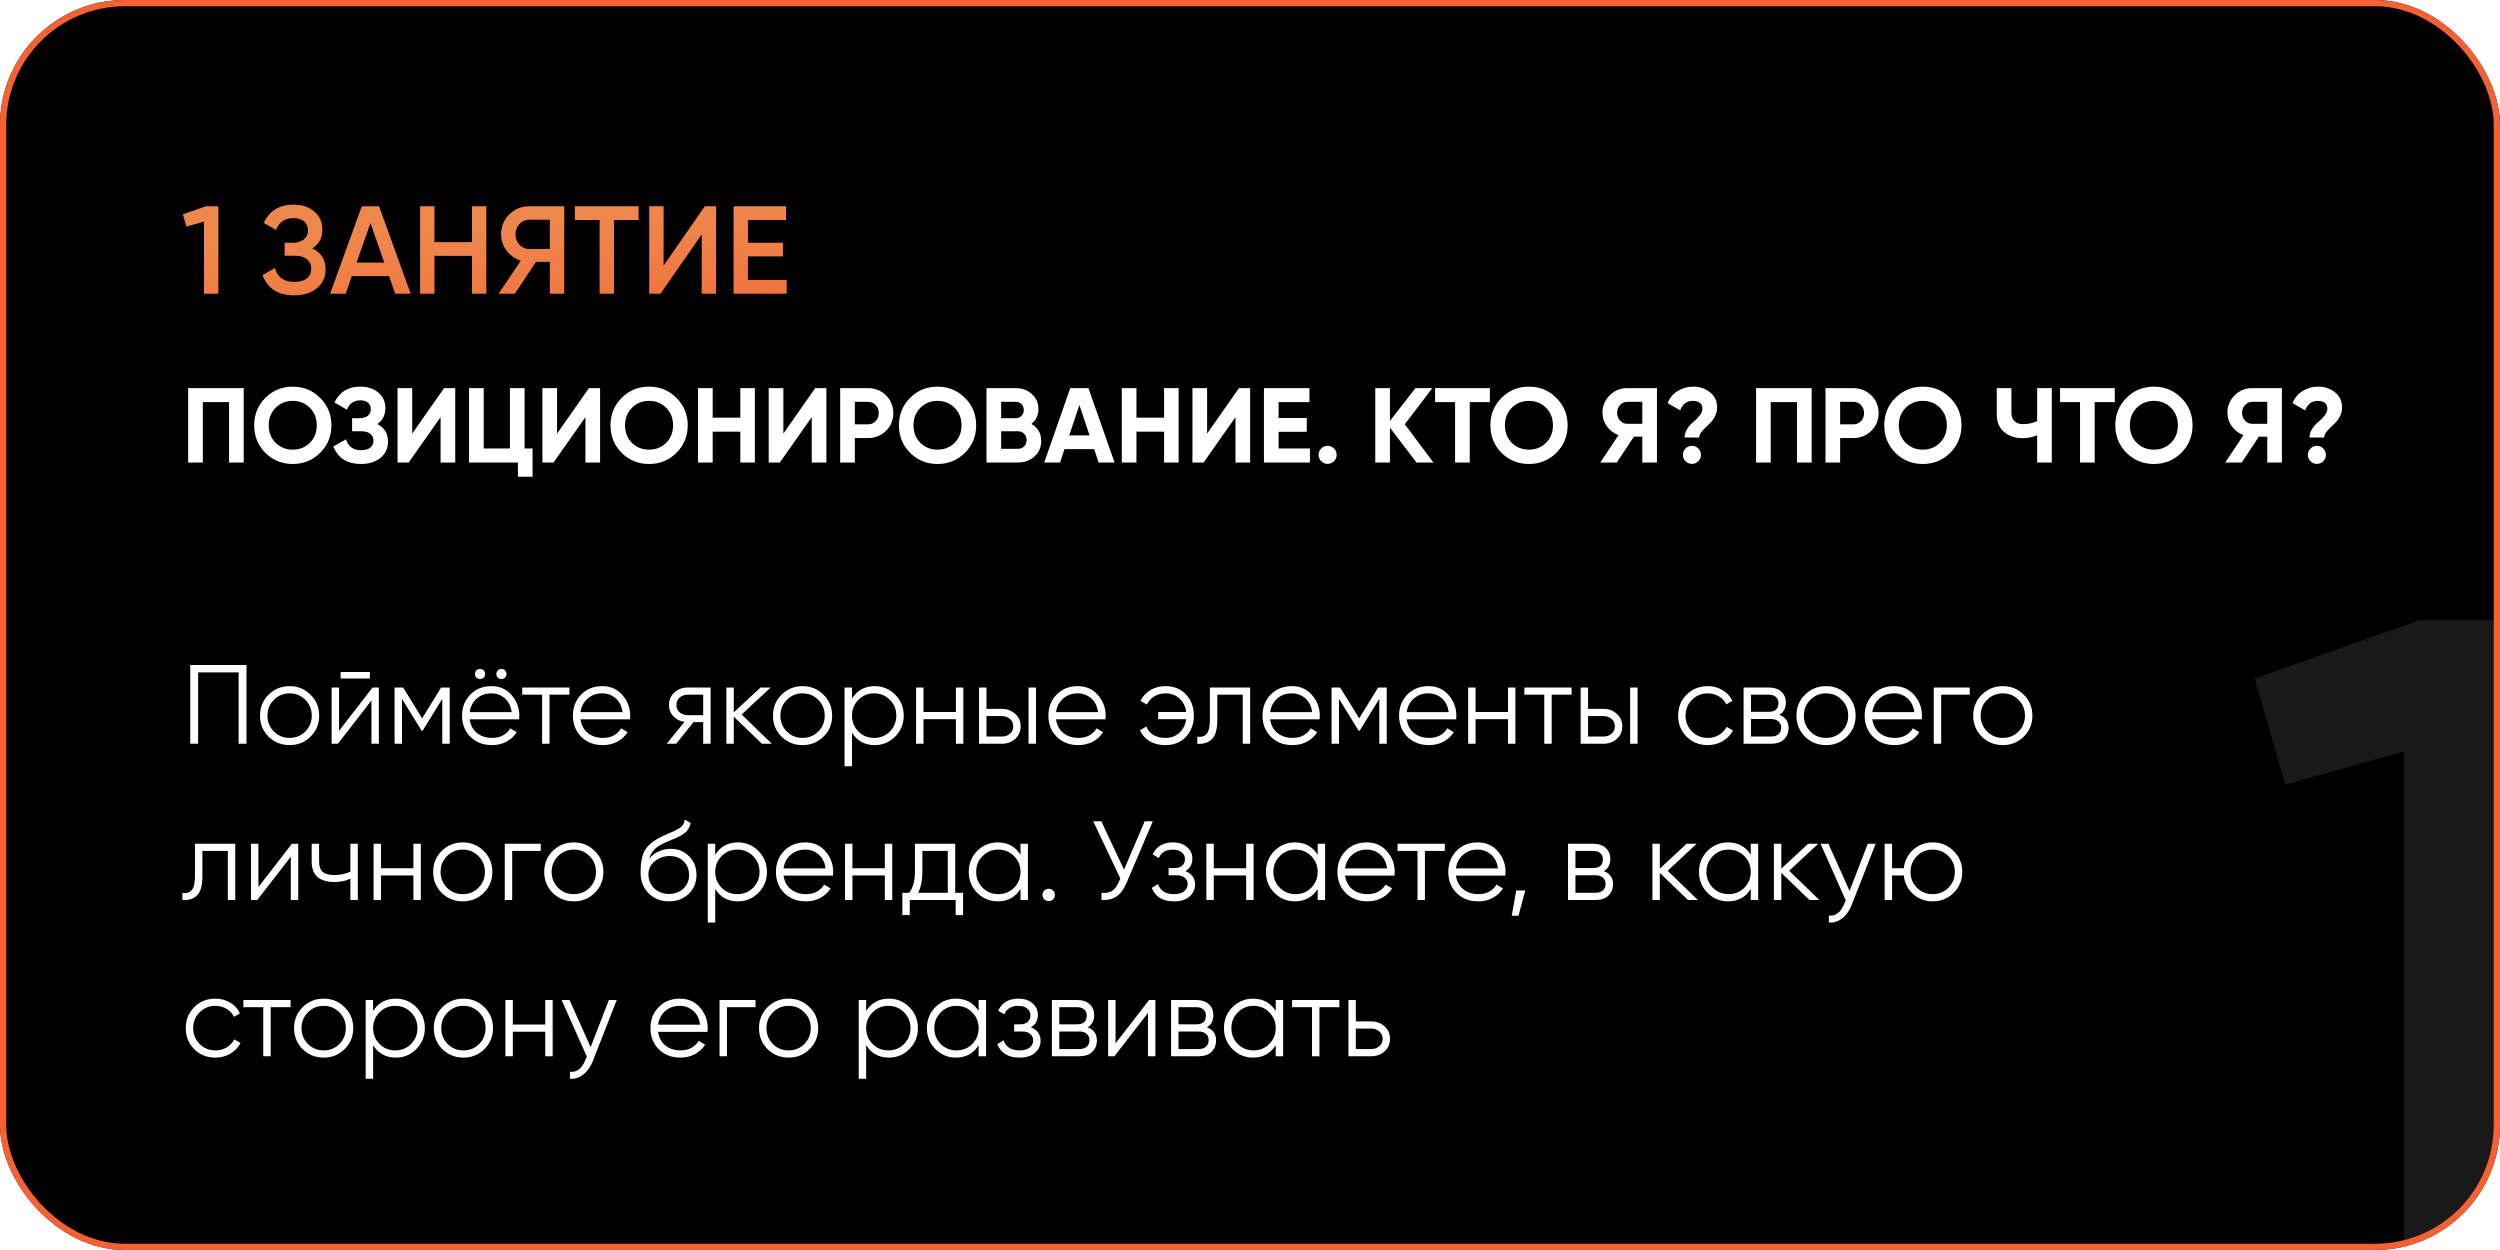 <?xml version="1.0" encoding="UTF-8"?> <svg xmlns="http://www.w3.org/2000/svg" width="400" height="200" viewBox="0 0 400 200" fill="none"> <g filter="url(#filter0_i)"> <g clip-path="url(#clip0)"> <rect width="400" height="200" rx="20" fill="black"></rect> <path opacity="0.1" d="M387.236 99.2H404.516V200H384.644V120.224L365.636 125.552L360.74 108.56L387.236 99.2Z" fill="white"></path> <path d="M32.94 33H34.94V47H32.64V35.46L29.82 36.26L29.26 34.3L32.94 33ZM49.961 39.74C51.388 40.42 52.101 41.547 52.101 43.12C52.101 44.347 51.635 45.347 50.701 46.12C49.781 46.88 48.575 47.26 47.081 47.26C44.521 47.26 42.828 46.18 42.001 44.02L43.981 42.88C44.395 44.36 45.428 45.1 47.081 45.1C47.961 45.1 48.635 44.913 49.101 44.54C49.568 44.153 49.801 43.64 49.801 43C49.801 42.373 49.575 41.873 49.121 41.5C48.681 41.113 48.055 40.92 47.241 40.92H45.541V38.84H46.781C47.568 38.84 48.181 38.66 48.621 38.3C49.061 37.94 49.281 37.46 49.281 36.86C49.281 36.26 49.081 35.787 48.681 35.44C48.281 35.08 47.708 34.9 46.961 34.9C45.575 34.9 44.641 35.533 44.161 36.8L42.201 35.66C43.108 33.713 44.695 32.74 46.961 32.74C48.335 32.74 49.448 33.113 50.301 33.86C51.155 34.593 51.581 35.553 51.581 36.74C51.581 38.06 51.041 39.06 49.961 39.74ZM63.231 47L62.251 44.18H56.291L55.311 47H52.811L57.891 33H60.651L65.711 47H63.231ZM57.051 42.02H61.491L59.271 35.7L57.051 42.02ZM75.516 33H77.816V47H75.516V40.94H69.516V47H67.216V33H69.516V38.74H75.516V33ZM90.275 33V47H87.975V41.9H85.755L82.375 47H79.775L83.335 41.7C82.415 41.42 81.655 40.893 81.055 40.12C80.468 39.333 80.175 38.46 80.175 37.5C80.175 36.247 80.608 35.187 81.475 34.32C82.355 33.44 83.421 33 84.675 33H90.275ZM84.675 39.84H87.975V35.16H84.675C84.061 35.16 83.541 35.387 83.115 35.84C82.688 36.293 82.475 36.847 82.475 37.5C82.475 38.153 82.688 38.707 83.115 39.16C83.541 39.613 84.061 39.84 84.675 39.84ZM102.176 33V35.2H98.236V47H95.936V35.2H91.976V33H102.176ZM112.277 47V37.5L105.677 47H103.877V33H106.177V42.5L112.777 33H114.577V47H112.277ZM119.673 44.8H125.873V47H117.373V33H125.773V35.2H119.673V38.84H125.273V41.02H119.673V44.8Z" fill="url(#paint0_linear)"></path> <path d="M38.996 62.1V74H36.65V64.344H32.451V74H30.105V62.1H38.996ZM51.224 72.453C50.023 73.643 48.561 74.238 46.838 74.238C45.116 74.238 43.654 73.643 42.452 72.453C41.262 71.252 40.667 69.784 40.667 68.05C40.667 66.316 41.262 64.854 42.452 63.664C43.654 62.463 45.116 61.862 46.838 61.862C48.561 61.862 50.023 62.463 51.224 63.664C52.426 64.854 53.026 66.316 53.026 68.05C53.026 69.784 52.426 71.252 51.224 72.453ZM44.101 70.855C44.838 71.58 45.75 71.943 46.838 71.943C47.926 71.943 48.839 71.58 49.575 70.855C50.312 70.118 50.68 69.183 50.68 68.05C50.68 66.917 50.312 65.982 49.575 65.245C48.839 64.508 47.926 64.14 46.838 64.14C45.75 64.14 44.838 64.508 44.101 65.245C43.365 65.982 42.996 66.917 42.996 68.05C42.996 69.183 43.365 70.118 44.101 70.855ZM60.385 67.846C61.518 68.447 62.085 69.387 62.085 70.668C62.085 71.733 61.682 72.595 60.878 73.252C60.073 73.909 59.036 74.238 57.767 74.238C55.557 74.238 54.078 73.303 53.33 71.433L55.353 70.294C55.715 71.45 56.52 72.028 57.767 72.028C58.413 72.028 58.906 71.892 59.246 71.62C59.586 71.348 59.756 70.98 59.756 70.515C59.756 70.05 59.586 69.682 59.246 69.41C58.917 69.138 58.441 69.002 57.818 69.002H56.339V66.911H57.461C58.05 66.911 58.509 66.786 58.838 66.537C59.166 66.276 59.331 65.925 59.331 65.483C59.331 65.041 59.189 64.695 58.906 64.446C58.622 64.185 58.203 64.055 57.648 64.055C56.628 64.055 55.914 64.554 55.506 65.551L53.517 64.395C54.321 62.706 55.698 61.862 57.648 61.862C58.826 61.862 59.79 62.179 60.538 62.814C61.286 63.449 61.66 64.287 61.66 65.33C61.66 66.395 61.235 67.234 60.385 67.846ZM70.492 74V66.741L65.392 74H63.607V62.1H65.953V69.376L71.053 62.1H72.838V74H70.492ZM83.936 71.756H85.211V76.278H82.865V74H75.045V62.1H77.391V71.756H81.59V62.1H83.936V71.756ZM93.668 74V66.741L88.568 74H86.783V62.1H89.129V69.376L94.229 62.1H96.014V74H93.668ZM108.234 72.453C107.033 73.643 105.571 74.238 103.848 74.238C102.126 74.238 100.664 73.643 99.462 72.453C98.272 71.252 97.677 69.784 97.677 68.05C97.677 66.316 98.272 64.854 99.462 63.664C100.664 62.463 102.126 61.862 103.848 61.862C105.571 61.862 107.033 62.463 108.234 63.664C109.436 64.854 110.036 66.316 110.036 68.05C110.036 69.784 109.436 71.252 108.234 72.453ZM101.111 70.855C101.848 71.58 102.76 71.943 103.848 71.943C104.936 71.943 105.849 71.58 106.585 70.855C107.322 70.118 107.69 69.183 107.69 68.05C107.69 66.917 107.322 65.982 106.585 65.245C105.849 64.508 104.936 64.14 103.848 64.14C102.76 64.14 101.848 64.508 101.111 65.245C100.375 65.982 100.006 66.917 100.006 68.05C100.006 69.183 100.375 70.118 101.111 70.855ZM118.451 62.1H120.78V74H118.451V69.07H114.031V74H111.685V62.1H114.031V66.826H118.451V62.1ZM129.876 74V66.741L124.776 74H122.991V62.1H125.337V69.376L130.437 62.1H132.222V74H129.876ZM138.866 62.1C140.011 62.1 140.974 62.485 141.756 63.256C142.538 64.027 142.929 64.973 142.929 66.095C142.929 67.217 142.538 68.163 141.756 68.934C140.974 69.705 140.011 70.09 138.866 70.09H136.775V74H134.429V62.1H138.866ZM138.866 67.897C139.365 67.897 139.779 67.727 140.107 67.387C140.436 67.036 140.6 66.605 140.6 66.095C140.6 65.574 140.436 65.143 140.107 64.803C139.779 64.463 139.365 64.293 138.866 64.293H136.775V67.897H138.866ZM154.387 72.453C153.185 73.643 151.723 74.238 150.001 74.238C148.278 74.238 146.816 73.643 145.615 72.453C144.425 71.252 143.83 69.784 143.83 68.05C143.83 66.316 144.425 64.854 145.615 63.664C146.816 62.463 148.278 61.862 150.001 61.862C151.723 61.862 153.185 62.463 154.387 63.664C155.588 64.854 156.189 66.316 156.189 68.05C156.189 69.784 155.588 71.252 154.387 72.453ZM147.264 70.855C148 71.58 148.913 71.943 150.001 71.943C151.089 71.943 152.001 71.58 152.738 70.855C153.474 70.118 153.843 69.183 153.843 68.05C153.843 66.917 153.474 65.982 152.738 65.245C152.001 64.508 151.089 64.14 150.001 64.14C148.913 64.14 148 64.508 147.264 65.245C146.527 65.982 146.159 66.917 146.159 68.05C146.159 69.183 146.527 70.118 147.264 70.855ZM165.028 67.829C166.071 68.43 166.592 69.336 166.592 70.549C166.592 71.558 166.235 72.385 165.521 73.031C164.807 73.677 163.929 74 162.886 74H157.837V62.1H162.529C163.549 62.1 164.405 62.417 165.096 63.052C165.799 63.675 166.15 64.474 166.15 65.449C166.15 66.435 165.776 67.228 165.028 67.829ZM162.529 64.293H160.183V66.911H162.529C162.892 66.911 163.192 66.786 163.43 66.537C163.68 66.288 163.804 65.976 163.804 65.602C163.804 65.228 163.685 64.916 163.447 64.667C163.209 64.418 162.903 64.293 162.529 64.293ZM162.886 71.807C163.283 71.807 163.612 71.677 163.872 71.416C164.133 71.144 164.263 70.804 164.263 70.396C164.263 69.999 164.133 69.671 163.872 69.41C163.612 69.138 163.283 69.002 162.886 69.002H160.183V71.807H162.886ZM175.78 74L175.066 71.858H170.323L169.609 74H167.076L171.241 62.1H174.148L178.33 74H175.78ZM171.071 69.665H174.335L172.703 64.803L171.071 69.665ZM186.252 62.1H188.581V74H186.252V69.07H181.832V74H179.486V62.1H181.832V66.826H186.252V62.1ZM197.677 74V66.741L192.577 74H190.792V62.1H193.138V69.376L198.238 62.1H200.023V74H197.677ZM204.576 71.756H209.591V74H202.23V62.1H209.506V64.344H204.576V66.877H209.081V69.087H204.576V71.756ZM213.438 73.796C213.154 74.079 212.814 74.221 212.418 74.221C212.021 74.221 211.681 74.079 211.398 73.796C211.114 73.513 210.973 73.173 210.973 72.776C210.973 72.379 211.114 72.039 211.398 71.756C211.681 71.473 212.021 71.331 212.418 71.331C212.814 71.331 213.154 71.473 213.438 71.756C213.721 72.039 213.863 72.379 213.863 72.776C213.863 73.173 213.721 73.513 213.438 73.796ZM229.342 74H226.639L222.389 68.424V74H220.043V62.1H222.389V67.353L226.469 62.1H229.172L224.769 67.88L229.342 74ZM238.373 62.1V64.344H235.16V74H232.814V64.344H229.618V62.1H238.373ZM249.015 72.453C247.814 73.643 246.352 74.238 244.629 74.238C242.907 74.238 241.445 73.643 240.243 72.453C239.053 71.252 238.458 69.784 238.458 68.05C238.458 66.316 239.053 64.854 240.243 63.664C241.445 62.463 242.907 61.862 244.629 61.862C246.352 61.862 247.814 62.463 249.015 63.664C250.217 64.854 250.817 66.316 250.817 68.05C250.817 69.784 250.217 71.252 249.015 72.453ZM241.892 70.855C242.629 71.58 243.541 71.943 244.629 71.943C245.717 71.943 246.63 71.58 247.366 70.855C248.103 70.118 248.471 69.183 248.471 68.05C248.471 66.917 248.103 65.982 247.366 65.245C246.63 64.508 245.717 64.14 244.629 64.14C243.541 64.14 242.629 64.508 241.892 65.245C241.156 65.982 240.787 66.917 240.787 68.05C240.787 69.183 241.156 70.118 241.892 70.855ZM265.114 62.1V74H262.768V69.869H261.425L258.688 74H256.053L258.96 69.614C258.201 69.342 257.583 68.877 257.107 68.22C256.631 67.563 256.393 66.837 256.393 66.044C256.393 64.956 256.779 64.027 257.549 63.256C258.32 62.485 259.255 62.1 260.354 62.1H265.114ZM260.354 67.812H262.768V64.293H260.354C259.912 64.293 259.533 64.463 259.215 64.803C258.898 65.143 258.739 65.557 258.739 66.044C258.739 66.531 258.898 66.951 259.215 67.302C259.533 67.642 259.912 67.812 260.354 67.812ZM269.535 70.005C269.535 69.506 269.682 69.03 269.977 68.577C270.283 68.124 270.611 67.761 270.963 67.489C271.314 67.206 271.637 66.877 271.932 66.503C272.238 66.129 272.391 65.755 272.391 65.381C272.391 64.984 272.255 64.678 271.983 64.463C271.711 64.248 271.331 64.14 270.844 64.14C269.892 64.14 269.217 64.644 268.821 65.653L266.815 64.497C267.155 63.658 267.693 63.012 268.43 62.559C269.178 62.094 270.011 61.862 270.929 61.862C271.96 61.862 272.85 62.162 273.598 62.763C274.357 63.352 274.737 64.168 274.737 65.211C274.737 65.687 274.635 66.129 274.431 66.537C274.238 66.945 274 67.296 273.717 67.591C273.445 67.874 273.167 68.146 272.884 68.407C272.612 68.656 272.374 68.917 272.17 69.189C271.977 69.461 271.881 69.733 271.881 70.005H269.535ZM271.728 73.796C271.444 74.079 271.104 74.221 270.708 74.221C270.311 74.221 269.971 74.079 269.688 73.796C269.404 73.513 269.263 73.173 269.263 72.776C269.263 72.379 269.404 72.039 269.688 71.756C269.971 71.473 270.311 71.331 270.708 71.331C271.104 71.331 271.444 71.473 271.728 71.756C272.011 72.039 272.153 72.379 272.153 72.776C272.153 73.173 272.011 73.513 271.728 73.796ZM289.862 62.1V74H287.516V64.344H283.317V74H280.971V62.1H289.862ZM296.515 62.1C297.659 62.1 298.623 62.485 299.405 63.256C300.187 64.027 300.578 64.973 300.578 66.095C300.578 67.217 300.187 68.163 299.405 68.934C298.623 69.705 297.659 70.09 296.515 70.09H294.424V74H292.078V62.1H296.515ZM296.515 67.897C297.013 67.897 297.427 67.727 297.756 67.387C298.084 67.036 298.249 66.605 298.249 66.095C298.249 65.574 298.084 65.143 297.756 64.803C297.427 64.463 297.013 64.293 296.515 64.293H294.424V67.897H296.515ZM312.035 72.453C310.834 73.643 309.372 74.238 307.649 74.238C305.926 74.238 304.464 73.643 303.263 72.453C302.073 71.252 301.478 69.784 301.478 68.05C301.478 66.316 302.073 64.854 303.263 63.664C304.464 62.463 305.926 61.862 307.649 61.862C309.372 61.862 310.834 62.463 312.035 63.664C313.236 64.854 313.837 66.316 313.837 68.05C313.837 69.784 313.236 71.252 312.035 72.453ZM304.912 70.855C305.649 71.58 306.561 71.943 307.649 71.943C308.737 71.943 309.649 71.58 310.386 70.855C311.123 70.118 311.491 69.183 311.491 68.05C311.491 66.917 311.123 65.982 310.386 65.245C309.649 64.508 308.737 64.14 307.649 64.14C306.561 64.14 305.649 64.508 304.912 65.245C304.175 65.982 303.807 66.917 303.807 68.05C303.807 69.183 304.175 70.118 304.912 70.855ZM325.941 62.1H328.287V74H325.941V69.648C325.216 69.954 324.439 70.107 323.612 70.107C322.411 70.107 321.419 69.773 320.637 69.104C319.866 68.424 319.481 67.506 319.481 66.35V62.1H321.827V66.044C321.827 66.611 321.991 67.058 322.32 67.387C322.66 67.704 323.108 67.863 323.663 67.863C324.49 67.863 325.25 67.699 325.941 67.37V62.1ZM338.365 62.1V64.344H335.152V74H332.806V64.344H329.61V62.1H338.365ZM349.007 72.453C347.805 73.643 346.343 74.238 344.621 74.238C342.898 74.238 341.436 73.643 340.235 72.453C339.045 71.252 338.45 69.784 338.45 68.05C338.45 66.316 339.045 64.854 340.235 63.664C341.436 62.463 342.898 61.862 344.621 61.862C346.343 61.862 347.805 62.463 349.007 63.664C350.208 64.854 350.809 66.316 350.809 68.05C350.809 69.784 350.208 71.252 349.007 72.453ZM341.884 70.855C342.62 71.58 343.533 71.943 344.621 71.943C345.709 71.943 346.621 71.58 347.358 70.855C348.094 70.118 348.463 69.183 348.463 68.05C348.463 66.917 348.094 65.982 347.358 65.245C346.621 64.508 345.709 64.14 344.621 64.14C343.533 64.14 342.62 64.508 341.884 65.245C341.147 65.982 340.779 66.917 340.779 68.05C340.779 69.183 341.147 70.118 341.884 70.855ZM365.106 62.1V74H362.76V69.869H361.417L358.68 74H356.045L358.952 69.614C358.192 69.342 357.575 68.877 357.099 68.22C356.623 67.563 356.385 66.837 356.385 66.044C356.385 64.956 356.77 64.027 357.541 63.256C358.311 62.485 359.246 62.1 360.346 62.1H365.106ZM360.346 67.812H362.76V64.293H360.346C359.904 64.293 359.524 64.463 359.207 64.803C358.889 65.143 358.731 65.557 358.731 66.044C358.731 66.531 358.889 66.951 359.207 67.302C359.524 67.642 359.904 67.812 360.346 67.812ZM369.526 70.005C369.526 69.506 369.673 69.03 369.968 68.577C370.274 68.124 370.603 67.761 370.954 67.489C371.305 67.206 371.628 66.877 371.923 66.503C372.229 66.129 372.382 65.755 372.382 65.381C372.382 64.984 372.246 64.678 371.974 64.463C371.702 64.248 371.322 64.14 370.835 64.14C369.883 64.14 369.209 64.644 368.812 65.653L366.806 64.497C367.146 63.658 367.684 63.012 368.421 62.559C369.169 62.094 370.002 61.862 370.92 61.862C371.951 61.862 372.841 62.162 373.589 62.763C374.348 63.352 374.728 64.168 374.728 65.211C374.728 65.687 374.626 66.129 374.422 66.537C374.229 66.945 373.991 67.296 373.708 67.591C373.436 67.874 373.158 68.146 372.875 68.407C372.603 68.656 372.365 68.917 372.161 69.189C371.968 69.461 371.872 69.733 371.872 70.005H369.526ZM371.719 73.796C371.436 74.079 371.096 74.221 370.699 74.221C370.302 74.221 369.962 74.079 369.679 73.796C369.396 73.513 369.254 73.173 369.254 72.776C369.254 72.379 369.396 72.039 369.679 71.756C369.962 71.473 370.302 71.331 370.699 71.331C371.096 71.331 371.436 71.473 371.719 71.756C372.002 72.039 372.144 72.379 372.144 72.776C372.144 73.173 372.002 73.513 371.719 73.796Z" fill="white"></path> <path d="M39.44 106.4V119H38.18V107.588H31.7V119H30.44V106.4H39.44ZM49.685 117.866C48.773 118.766 47.657 119.216 46.337 119.216C45.017 119.216 43.895 118.766 42.971 117.866C42.059 116.954 41.603 115.832 41.603 114.5C41.603 113.168 42.059 112.052 42.971 111.152C43.895 110.24 45.017 109.784 46.337 109.784C47.657 109.784 48.773 110.24 49.685 111.152C50.609 112.052 51.071 113.168 51.071 114.5C51.071 115.832 50.609 116.954 49.685 117.866ZM43.817 117.038C44.501 117.722 45.341 118.064 46.337 118.064C47.333 118.064 48.173 117.722 48.857 117.038C49.541 116.342 49.883 115.496 49.883 114.5C49.883 113.504 49.541 112.664 48.857 111.98C48.173 111.284 47.333 110.936 46.337 110.936C45.341 110.936 44.501 111.284 43.817 111.98C43.133 112.664 42.791 113.504 42.791 114.5C42.791 115.496 43.133 116.342 43.817 117.038ZM54.499 108.56V107.516H59.179V108.56H54.499ZM59.611 110H60.619V119H59.431V112.07L54.067 119H53.059V110H54.247V116.93L59.611 110ZM71.951 110V119H70.763V111.818L67.613 116.93H67.469L64.319 111.818V119H63.131V110H64.499L67.541 114.932L70.583 110H71.951ZM77.385 108.416C77.229 108.572 77.037 108.65 76.809 108.65C76.581 108.65 76.389 108.572 76.233 108.416C76.077 108.26 75.999 108.068 75.999 107.84C75.999 107.612 76.077 107.42 76.233 107.264C76.389 107.108 76.581 107.03 76.809 107.03C77.037 107.03 77.229 107.108 77.385 107.264C77.541 107.42 77.619 107.612 77.619 107.84C77.619 108.068 77.541 108.26 77.385 108.416ZM80.805 108.416C80.649 108.572 80.457 108.65 80.229 108.65C80.001 108.65 79.809 108.572 79.653 108.416C79.497 108.26 79.419 108.068 79.419 107.84C79.419 107.612 79.497 107.42 79.653 107.264C79.809 107.108 80.001 107.03 80.229 107.03C80.457 107.03 80.649 107.108 80.805 107.264C80.961 107.42 81.039 107.612 81.039 107.84C81.039 108.068 80.961 108.26 80.805 108.416ZM78.627 109.784C79.959 109.784 81.033 110.258 81.849 111.206C82.677 112.142 83.091 113.252 83.091 114.536C83.091 114.668 83.079 114.854 83.055 115.094H75.153C75.273 116.006 75.657 116.732 76.305 117.272C76.965 117.8 77.775 118.064 78.735 118.064C79.419 118.064 80.007 117.926 80.499 117.65C81.003 117.362 81.381 116.99 81.633 116.534L82.677 117.146C82.281 117.782 81.741 118.286 81.057 118.658C80.373 119.03 79.593 119.216 78.717 119.216C77.301 119.216 76.149 118.772 75.261 117.884C74.373 116.996 73.929 115.868 73.929 114.5C73.929 113.156 74.367 112.034 75.243 111.134C76.119 110.234 77.247 109.784 78.627 109.784ZM78.627 110.936C77.691 110.936 76.905 111.218 76.269 111.782C75.645 112.334 75.273 113.054 75.153 113.942H81.867C81.747 112.994 81.381 112.256 80.769 111.728C80.157 111.2 79.443 110.936 78.627 110.936ZM91.109 110V111.152H87.923V119H86.735V111.152H83.549V110H91.109ZM96.363 109.784C97.695 109.784 98.769 110.258 99.585 111.206C100.413 112.142 100.827 113.252 100.827 114.536C100.827 114.668 100.815 114.854 100.791 115.094H92.889C93.009 116.006 93.393 116.732 94.041 117.272C94.701 117.8 95.511 118.064 96.471 118.064C97.155 118.064 97.743 117.926 98.235 117.65C98.739 117.362 99.117 116.99 99.369 116.534L100.413 117.146C100.017 117.782 99.477 118.286 98.793 118.658C98.109 119.03 97.329 119.216 96.453 119.216C95.037 119.216 93.885 118.772 92.997 117.884C92.109 116.996 91.665 115.868 91.665 114.5C91.665 113.156 92.103 112.034 92.979 111.134C93.855 110.234 94.983 109.784 96.363 109.784ZM96.363 110.936C95.427 110.936 94.641 111.218 94.005 111.782C93.381 112.334 93.009 113.054 92.889 113.942H99.603C99.483 112.994 99.117 112.256 98.505 111.728C97.893 111.2 97.179 110.936 96.363 110.936ZM113.697 110V119H112.509V115.544H110.961L108.189 119H106.677L109.521 115.508C108.801 115.4 108.207 115.1 107.739 114.608C107.271 114.116 107.037 113.51 107.037 112.79C107.037 111.974 107.325 111.308 107.901 110.792C108.489 110.264 109.203 110 110.043 110H113.697ZM110.043 114.428H112.509V111.152H110.043C109.539 111.152 109.107 111.302 108.747 111.602C108.399 111.902 108.225 112.298 108.225 112.79C108.225 113.282 108.399 113.678 108.747 113.978C109.107 114.278 109.539 114.428 110.043 114.428ZM123.489 119H121.905L117.405 114.662V119H116.217V110H117.405V113.978L121.689 110H123.309L118.665 114.32L123.489 119ZM131.757 117.866C130.845 118.766 129.729 119.216 128.409 119.216C127.089 119.216 125.967 118.766 125.043 117.866C124.131 116.954 123.675 115.832 123.675 114.5C123.675 113.168 124.131 112.052 125.043 111.152C125.967 110.24 127.089 109.784 128.409 109.784C129.729 109.784 130.845 110.24 131.757 111.152C132.681 112.052 133.143 113.168 133.143 114.5C133.143 115.832 132.681 116.954 131.757 117.866ZM125.889 117.038C126.573 117.722 127.413 118.064 128.409 118.064C129.405 118.064 130.245 117.722 130.929 117.038C131.613 116.342 131.955 115.496 131.955 114.5C131.955 113.504 131.613 112.664 130.929 111.98C130.245 111.284 129.405 110.936 128.409 110.936C127.413 110.936 126.573 111.284 125.889 111.98C125.205 112.664 124.863 113.504 124.863 114.5C124.863 115.496 125.205 116.342 125.889 117.038ZM139.955 109.784C141.239 109.784 142.331 110.24 143.231 111.152C144.143 112.064 144.599 113.18 144.599 114.5C144.599 115.82 144.143 116.936 143.231 117.848C142.331 118.76 141.239 119.216 139.955 119.216C138.359 119.216 137.147 118.556 136.319 117.236V122.6H135.131V110H136.319V111.764C137.147 110.444 138.359 109.784 139.955 109.784ZM137.345 117.038C138.029 117.722 138.869 118.064 139.865 118.064C140.861 118.064 141.701 117.722 142.385 117.038C143.069 116.342 143.411 115.496 143.411 114.5C143.411 113.504 143.069 112.664 142.385 111.98C141.701 111.284 140.861 110.936 139.865 110.936C138.869 110.936 138.029 111.284 137.345 111.98C136.661 112.664 136.319 113.504 136.319 114.5C136.319 115.496 136.661 116.342 137.345 117.038ZM152.946 110H154.134V119H152.946V115.076H147.762V119H146.574V110H147.762V113.924H152.946V110ZM160.301 113.42C161.141 113.42 161.849 113.684 162.425 114.212C163.013 114.728 163.307 115.394 163.307 116.21C163.307 117.026 163.013 117.698 162.425 118.226C161.849 118.742 161.141 119 160.301 119H156.647V110H157.835V113.42H160.301ZM164.567 110H165.755V119H164.567V110ZM160.301 117.848C160.805 117.848 161.231 117.698 161.579 117.398C161.939 117.098 162.119 116.702 162.119 116.21C162.119 115.718 161.939 115.322 161.579 115.022C161.231 114.722 160.805 114.572 160.301 114.572H157.835V117.848H160.301ZM172.441 109.784C173.773 109.784 174.847 110.258 175.663 111.206C176.491 112.142 176.905 113.252 176.905 114.536C176.905 114.668 176.893 114.854 176.869 115.094H168.967C169.087 116.006 169.471 116.732 170.119 117.272C170.779 117.8 171.589 118.064 172.549 118.064C173.233 118.064 173.821 117.926 174.313 117.65C174.817 117.362 175.195 116.99 175.447 116.534L176.491 117.146C176.095 117.782 175.555 118.286 174.871 118.658C174.187 119.03 173.407 119.216 172.531 119.216C171.115 119.216 169.963 118.772 169.075 117.884C168.187 116.996 167.743 115.868 167.743 114.5C167.743 113.156 168.181 112.034 169.057 111.134C169.933 110.234 171.061 109.784 172.441 109.784ZM172.441 110.936C171.505 110.936 170.719 111.218 170.083 111.782C169.459 112.334 169.087 113.054 168.967 113.942H175.681C175.561 112.994 175.195 112.256 174.583 111.728C173.971 111.2 173.257 110.936 172.441 110.936ZM186.499 109.784C187.855 109.784 188.947 110.234 189.775 111.134C190.603 112.022 191.017 113.144 191.017 114.5C191.017 115.856 190.597 116.984 189.757 117.884C188.929 118.772 187.831 119.216 186.463 119.216C185.491 119.216 184.645 119.006 183.925 118.586C183.217 118.154 182.707 117.572 182.395 116.84L183.421 116.246C183.625 116.798 183.991 117.242 184.519 117.578C185.047 117.902 185.695 118.064 186.463 118.064C187.363 118.064 188.113 117.788 188.713 117.236C189.313 116.672 189.673 115.952 189.793 115.076H185.311V113.924H189.793C189.685 113.048 189.331 112.334 188.731 111.782C188.143 111.218 187.399 110.936 186.499 110.936C185.815 110.936 185.209 111.098 184.681 111.422C184.153 111.746 183.763 112.184 183.511 112.736L182.467 112.142C182.827 111.41 183.361 110.834 184.069 110.414C184.789 109.994 185.599 109.784 186.499 109.784ZM200.027 110V119H198.839V111.152H194.771V115.166C194.771 116.666 194.483 117.698 193.907 118.262C193.343 118.826 192.563 119.072 191.567 119V117.884C192.251 117.956 192.755 117.794 193.079 117.398C193.415 117.002 193.583 116.258 193.583 115.166V110H200.027ZM206.701 109.784C208.033 109.784 209.107 110.258 209.923 111.206C210.751 112.142 211.165 113.252 211.165 114.536C211.165 114.668 211.153 114.854 211.129 115.094H203.227C203.347 116.006 203.731 116.732 204.379 117.272C205.039 117.8 205.849 118.064 206.809 118.064C207.493 118.064 208.081 117.926 208.573 117.65C209.077 117.362 209.455 116.99 209.707 116.534L210.751 117.146C210.355 117.782 209.815 118.286 209.131 118.658C208.447 119.03 207.667 119.216 206.791 119.216C205.375 119.216 204.223 118.772 203.335 117.884C202.447 116.996 202.003 115.868 202.003 114.5C202.003 113.156 202.441 112.034 203.317 111.134C204.193 110.234 205.321 109.784 206.701 109.784ZM206.701 110.936C205.765 110.936 204.979 111.218 204.343 111.782C203.719 112.334 203.347 113.054 203.227 113.942H209.941C209.821 112.994 209.455 112.256 208.843 111.728C208.231 111.2 207.517 110.936 206.701 110.936ZM221.875 110V119H220.687V111.818L217.537 116.93H217.393L214.243 111.818V119H213.055V110H214.423L217.465 114.932L220.507 110H221.875ZM228.551 109.784C229.883 109.784 230.957 110.258 231.773 111.206C232.601 112.142 233.015 113.252 233.015 114.536C233.015 114.668 233.003 114.854 232.979 115.094H225.077C225.197 116.006 225.581 116.732 226.229 117.272C226.889 117.8 227.699 118.064 228.659 118.064C229.343 118.064 229.931 117.926 230.423 117.65C230.927 117.362 231.305 116.99 231.557 116.534L232.601 117.146C232.205 117.782 231.665 118.286 230.981 118.658C230.297 119.03 229.517 119.216 228.641 119.216C227.225 119.216 226.073 118.772 225.185 117.884C224.297 116.996 223.853 115.868 223.853 114.5C223.853 113.156 224.291 112.034 225.167 111.134C226.043 110.234 227.171 109.784 228.551 109.784ZM228.551 110.936C227.615 110.936 226.829 111.218 226.193 111.782C225.569 112.334 225.197 113.054 225.077 113.942H231.791C231.671 112.994 231.305 112.256 230.693 111.728C230.081 111.2 229.367 110.936 228.551 110.936ZM241.277 110H242.465V119H241.277V115.076H236.093V119H234.905V110H236.093V113.924H241.277V110ZM251.457 110V111.152H248.271V119H247.083V111.152H243.897V110H251.457ZM256.559 113.42C257.399 113.42 258.107 113.684 258.683 114.212C259.271 114.728 259.565 115.394 259.565 116.21C259.565 117.026 259.271 117.698 258.683 118.226C258.107 118.742 257.399 119 256.559 119H252.905V110H254.093V113.42H256.559ZM260.825 110H262.013V119H260.825V110ZM256.559 117.848C257.063 117.848 257.489 117.698 257.837 117.398C258.197 117.098 258.377 116.702 258.377 116.21C258.377 115.718 258.197 115.322 257.837 115.022C257.489 114.722 257.063 114.572 256.559 114.572H254.093V117.848H256.559ZM273.235 119.216C271.879 119.216 270.751 118.766 269.851 117.866C268.951 116.954 268.501 115.832 268.501 114.5C268.501 113.168 268.951 112.052 269.851 111.152C270.751 110.24 271.879 109.784 273.235 109.784C274.123 109.784 274.921 110 275.629 110.432C276.337 110.852 276.853 111.422 277.177 112.142L276.205 112.7C275.965 112.16 275.575 111.734 275.035 111.422C274.507 111.098 273.907 110.936 273.235 110.936C272.239 110.936 271.399 111.284 270.715 111.98C270.031 112.664 269.689 113.504 269.689 114.5C269.689 115.496 270.031 116.342 270.715 117.038C271.399 117.722 272.239 118.064 273.235 118.064C273.907 118.064 274.507 117.908 275.035 117.596C275.563 117.272 275.977 116.84 276.277 116.3L277.267 116.876C276.895 117.596 276.349 118.166 275.629 118.586C274.909 119.006 274.111 119.216 273.235 119.216ZM284.697 114.374C285.681 114.734 286.173 115.436 286.173 116.48C286.173 117.212 285.927 117.818 285.435 118.298C284.955 118.766 284.259 119 283.347 119H278.973V110H282.987C283.863 110 284.541 110.228 285.021 110.684C285.501 111.128 285.741 111.704 285.741 112.412C285.741 113.312 285.393 113.966 284.697 114.374ZM282.987 111.152H280.161V113.888H282.987C284.031 113.888 284.553 113.42 284.553 112.484C284.553 112.064 284.415 111.74 284.139 111.512C283.875 111.272 283.491 111.152 282.987 111.152ZM283.347 117.848C283.875 117.848 284.277 117.722 284.553 117.47C284.841 117.218 284.985 116.864 284.985 116.408C284.985 115.988 284.841 115.658 284.553 115.418C284.277 115.166 283.875 115.04 283.347 115.04H280.161V117.848H283.347ZM295.515 117.866C294.603 118.766 293.487 119.216 292.167 119.216C290.847 119.216 289.725 118.766 288.801 117.866C287.889 116.954 287.433 115.832 287.433 114.5C287.433 113.168 287.889 112.052 288.801 111.152C289.725 110.24 290.847 109.784 292.167 109.784C293.487 109.784 294.603 110.24 295.515 111.152C296.439 112.052 296.901 113.168 296.901 114.5C296.901 115.832 296.439 116.954 295.515 117.866ZM289.647 117.038C290.331 117.722 291.171 118.064 292.167 118.064C293.163 118.064 294.003 117.722 294.687 117.038C295.371 116.342 295.713 115.496 295.713 114.5C295.713 113.504 295.371 112.664 294.687 111.98C294.003 111.284 293.163 110.936 292.167 110.936C291.171 110.936 290.331 111.284 289.647 111.98C288.963 112.664 288.621 113.504 288.621 114.5C288.621 115.496 288.963 116.342 289.647 117.038ZM303.047 109.784C304.379 109.784 305.453 110.258 306.269 111.206C307.097 112.142 307.511 113.252 307.511 114.536C307.511 114.668 307.499 114.854 307.475 115.094H299.573C299.693 116.006 300.077 116.732 300.725 117.272C301.385 117.8 302.195 118.064 303.155 118.064C303.839 118.064 304.427 117.926 304.919 117.65C305.423 117.362 305.801 116.99 306.053 116.534L307.097 117.146C306.701 117.782 306.161 118.286 305.477 118.658C304.793 119.03 304.013 119.216 303.137 119.216C301.721 119.216 300.569 118.772 299.681 117.884C298.793 116.996 298.349 115.868 298.349 114.5C298.349 113.156 298.787 112.034 299.663 111.134C300.539 110.234 301.667 109.784 303.047 109.784ZM303.047 110.936C302.111 110.936 301.325 111.218 300.689 111.782C300.065 112.334 299.693 113.054 299.573 113.942H306.287C306.167 112.994 305.801 112.256 305.189 111.728C304.577 111.2 303.863 110.936 303.047 110.936ZM315.161 110V111.152H310.589V119H309.401V110H315.161ZM323.798 117.866C322.886 118.766 321.77 119.216 320.45 119.216C319.13 119.216 318.008 118.766 317.084 117.866C316.172 116.954 315.716 115.832 315.716 114.5C315.716 113.168 316.172 112.052 317.084 111.152C318.008 110.24 319.13 109.784 320.45 109.784C321.77 109.784 322.886 110.24 323.798 111.152C324.722 112.052 325.184 113.168 325.184 114.5C325.184 115.832 324.722 116.954 323.798 117.866ZM317.93 117.038C318.614 117.722 319.454 118.064 320.45 118.064C321.446 118.064 322.286 117.722 322.97 117.038C323.654 116.342 323.996 115.496 323.996 114.5C323.996 113.504 323.654 112.664 322.97 111.98C322.286 111.284 321.446 110.936 320.45 110.936C319.454 110.936 318.614 111.284 317.93 111.98C317.246 112.664 316.904 113.504 316.904 114.5C316.904 115.496 317.246 116.342 317.93 117.038ZM37.64 135V144H36.452V136.152H32.384V140.166C32.384 141.666 32.096 142.698 31.52 143.262C30.956 143.826 30.176 144.072 29.18 144V142.884C29.864 142.956 30.368 142.794 30.692 142.398C31.028 142.002 31.196 141.258 31.196 140.166V135H37.64ZM46.709 135H47.717V144H46.529V137.07L41.164 144H40.157V135H41.344V141.93L46.709 135ZM56.061 135H57.249V144H56.061V140.58C55.365 140.94 54.507 141.12 53.487 141.12C52.311 141.12 51.411 140.85 50.787 140.31C50.175 139.758 49.869 138.948 49.869 137.88V135H51.057V137.88C51.057 138.636 51.255 139.182 51.651 139.518C52.047 139.842 52.647 140.004 53.451 140.004C54.387 140.004 55.257 139.83 56.061 139.482V135ZM66.146 135H67.334V144H66.146V140.076H60.962V144H59.774V135H60.962V138.924H66.146V135ZM77.388 142.866C76.476 143.766 75.36 144.216 74.04 144.216C72.72 144.216 71.598 143.766 70.674 142.866C69.762 141.954 69.306 140.832 69.306 139.5C69.306 138.168 69.762 137.052 70.674 136.152C71.598 135.24 72.72 134.784 74.04 134.784C75.36 134.784 76.476 135.24 77.388 136.152C78.312 137.052 78.774 138.168 78.774 139.5C78.774 140.832 78.312 141.954 77.388 142.866ZM71.52 142.038C72.204 142.722 73.044 143.064 74.04 143.064C75.036 143.064 75.876 142.722 76.56 142.038C77.244 141.342 77.586 140.496 77.586 139.5C77.586 138.504 77.244 137.664 76.56 136.98C75.876 136.284 75.036 135.936 74.04 135.936C73.044 135.936 72.204 136.284 71.52 136.98C70.836 137.664 70.494 138.504 70.494 139.5C70.494 140.496 70.836 141.342 71.52 142.038ZM86.522 135V136.152H81.95V144H80.762V135H86.522ZM95.159 142.866C94.247 143.766 93.131 144.216 91.811 144.216C90.491 144.216 89.369 143.766 88.445 142.866C87.533 141.954 87.077 140.832 87.077 139.5C87.077 138.168 87.533 137.052 88.445 136.152C89.369 135.24 90.491 134.784 91.811 134.784C93.131 134.784 94.247 135.24 95.159 136.152C96.083 137.052 96.545 138.168 96.545 139.5C96.545 140.832 96.083 141.954 95.159 142.866ZM89.291 142.038C89.975 142.722 90.815 143.064 91.811 143.064C92.807 143.064 93.647 142.722 94.331 142.038C95.015 141.342 95.357 140.496 95.357 139.5C95.357 138.504 95.015 137.664 94.331 136.98C93.647 136.284 92.807 135.936 91.811 135.936C90.815 135.936 89.975 136.284 89.291 136.98C88.607 137.664 88.265 138.504 88.265 139.5C88.265 140.496 88.607 141.342 89.291 142.038ZM107.029 144.216C105.733 144.216 104.653 143.79 103.789 142.938C102.925 142.074 102.493 140.958 102.493 139.59C102.493 138.054 102.721 136.878 103.177 136.062C103.633 135.234 104.557 134.484 105.949 133.812C106.213 133.68 106.561 133.524 106.993 133.344C107.437 133.164 107.767 133.02 107.983 132.912C108.211 132.804 108.457 132.666 108.721 132.498C108.985 132.318 109.183 132.12 109.315 131.904C109.447 131.688 109.531 131.43 109.567 131.13L110.503 131.67C110.455 131.958 110.359 132.228 110.215 132.48C110.071 132.732 109.921 132.936 109.765 133.092C109.621 133.248 109.387 133.422 109.063 133.614C108.751 133.794 108.505 133.926 108.325 134.01C108.157 134.082 107.857 134.208 107.425 134.388C107.005 134.568 106.723 134.688 106.579 134.748C105.739 135.108 105.121 135.486 104.725 135.882C104.329 136.266 104.047 136.77 103.879 137.394C104.287 136.854 104.803 136.458 105.427 136.206C106.063 135.942 106.681 135.81 107.281 135.81C108.481 135.81 109.471 136.206 110.251 136.998C111.043 137.778 111.439 138.78 111.439 140.004C111.439 141.216 111.019 142.224 110.179 143.028C109.351 143.82 108.301 144.216 107.029 144.216ZM107.029 143.028C107.965 143.028 108.733 142.746 109.333 142.182C109.945 141.606 110.251 140.88 110.251 140.004C110.251 139.116 109.963 138.39 109.387 137.826C108.823 137.25 108.067 136.962 107.119 136.962C106.267 136.962 105.493 137.232 104.797 137.772C104.101 138.3 103.753 139.008 103.753 139.896C103.753 140.808 104.065 141.558 104.689 142.146C105.325 142.734 106.105 143.028 107.029 143.028ZM118.07 134.784C119.354 134.784 120.446 135.24 121.346 136.152C122.258 137.064 122.714 138.18 122.714 139.5C122.714 140.82 122.258 141.936 121.346 142.848C120.446 143.76 119.354 144.216 118.07 144.216C116.474 144.216 115.262 143.556 114.434 142.236V147.6H113.246V135H114.434V136.764C115.262 135.444 116.474 134.784 118.07 134.784ZM115.46 142.038C116.144 142.722 116.984 143.064 117.98 143.064C118.976 143.064 119.816 142.722 120.5 142.038C121.184 141.342 121.526 140.496 121.526 139.5C121.526 138.504 121.184 137.664 120.5 136.98C119.816 136.284 118.976 135.936 117.98 135.936C116.984 135.936 116.144 136.284 115.46 136.98C114.776 137.664 114.434 138.504 114.434 139.5C114.434 140.496 114.776 141.342 115.46 142.038ZM128.848 134.784C130.18 134.784 131.254 135.258 132.07 136.206C132.898 137.142 133.312 138.252 133.312 139.536C133.312 139.668 133.3 139.854 133.276 140.094H125.374C125.494 141.006 125.878 141.732 126.526 142.272C127.186 142.8 127.996 143.064 128.956 143.064C129.64 143.064 130.228 142.926 130.72 142.65C131.224 142.362 131.602 141.99 131.854 141.534L132.898 142.146C132.502 142.782 131.962 143.286 131.278 143.658C130.594 144.03 129.814 144.216 128.938 144.216C127.522 144.216 126.37 143.772 125.482 142.884C124.594 141.996 124.15 140.868 124.15 139.5C124.15 138.156 124.588 137.034 125.464 136.134C126.34 135.234 127.468 134.784 128.848 134.784ZM128.848 135.936C127.912 135.936 127.126 136.218 126.49 136.782C125.866 137.334 125.494 138.054 125.374 138.942H132.088C131.968 137.994 131.602 137.256 130.99 136.728C130.378 136.2 129.664 135.936 128.848 135.936ZM141.573 135H142.761V144H141.573V140.076H136.389V144H135.201V135H136.389V138.924H141.573V135ZM152.834 142.848H154.094V146.412H152.906V144H145.562V146.412H144.374V142.848H145.472C146.084 142.044 146.39 140.91 146.39 139.446V135H152.834V142.848ZM146.912 142.848H151.646V136.152H147.578V139.446C147.578 140.826 147.356 141.96 146.912 142.848ZM163.279 135H164.467V144H163.279V142.236C162.451 143.556 161.239 144.216 159.643 144.216C158.359 144.216 157.261 143.76 156.349 142.848C155.449 141.936 154.999 140.82 154.999 139.5C154.999 138.18 155.449 137.064 156.349 136.152C157.261 135.24 158.359 134.784 159.643 134.784C161.239 134.784 162.451 135.444 163.279 136.764V135ZM157.213 142.038C157.897 142.722 158.737 143.064 159.733 143.064C160.729 143.064 161.569 142.722 162.253 142.038C162.937 141.342 163.279 140.496 163.279 139.5C163.279 138.504 162.937 137.664 162.253 136.98C161.569 136.284 160.729 135.936 159.733 135.936C158.737 135.936 157.897 136.284 157.213 136.98C156.529 137.664 156.187 138.504 156.187 139.5C156.187 140.496 156.529 141.342 157.213 142.038ZM168.495 143.892C168.303 144.084 168.069 144.18 167.793 144.18C167.517 144.18 167.283 144.084 167.091 143.892C166.899 143.7 166.803 143.466 166.803 143.19C166.803 142.914 166.899 142.68 167.091 142.488C167.283 142.296 167.517 142.2 167.793 142.2C168.069 142.2 168.303 142.296 168.495 142.488C168.687 142.68 168.783 142.914 168.783 143.19C168.783 143.466 168.687 143.7 168.495 143.892ZM183.155 131.4H184.451L180.257 141.246C179.837 142.254 179.303 142.98 178.655 143.424C178.007 143.868 177.203 144.06 176.243 144V142.848C176.915 142.92 177.467 142.824 177.899 142.56C178.343 142.284 178.709 141.81 178.997 141.138L179.249 140.544L174.911 131.4H176.207L179.843 139.14L183.155 131.4ZM189.644 139.374C190.688 139.77 191.21 140.49 191.21 141.534C191.21 142.278 190.916 142.914 190.328 143.442C189.752 143.958 188.924 144.216 187.844 144.216C186.032 144.216 184.844 143.496 184.28 142.056L185.288 141.462C185.66 142.53 186.512 143.064 187.844 143.064C188.54 143.064 189.074 142.914 189.446 142.614C189.83 142.314 190.022 141.93 190.022 141.462C190.022 141.042 189.866 140.7 189.554 140.436C189.242 140.172 188.822 140.04 188.294 140.04H186.98V138.888H187.934C188.45 138.888 188.852 138.762 189.14 138.51C189.44 138.246 189.59 137.886 189.59 137.43C189.59 136.998 189.416 136.644 189.068 136.368C188.72 136.08 188.252 135.936 187.664 135.936C186.536 135.936 185.786 136.386 185.414 137.286L184.424 136.71C185.024 135.426 186.104 134.784 187.664 134.784C188.612 134.784 189.368 135.036 189.932 135.54C190.496 136.032 190.778 136.638 190.778 137.358C190.778 138.282 190.4 138.954 189.644 139.374ZM199.388 135H200.576V144H199.388V140.076H194.204V144H193.016V135H194.204V138.924H199.388V135ZM210.828 135H212.016V144H210.828V142.236C210 143.556 208.788 144.216 207.192 144.216C205.908 144.216 204.81 143.76 203.898 142.848C202.998 141.936 202.548 140.82 202.548 139.5C202.548 138.18 202.998 137.064 203.898 136.152C204.81 135.24 205.908 134.784 207.192 134.784C208.788 134.784 210 135.444 210.828 136.764V135ZM204.762 142.038C205.446 142.722 206.286 143.064 207.282 143.064C208.278 143.064 209.118 142.722 209.802 142.038C210.486 141.342 210.828 140.496 210.828 139.5C210.828 138.504 210.486 137.664 209.802 136.98C209.118 136.284 208.278 135.936 207.282 135.936C206.286 135.936 205.446 136.284 204.762 136.98C204.078 137.664 203.736 138.504 203.736 139.5C203.736 140.496 204.078 141.342 204.762 142.038ZM218.689 134.784C220.021 134.784 221.095 135.258 221.911 136.206C222.739 137.142 223.153 138.252 223.153 139.536C223.153 139.668 223.141 139.854 223.117 140.094H215.215C215.335 141.006 215.719 141.732 216.367 142.272C217.027 142.8 217.837 143.064 218.797 143.064C219.481 143.064 220.069 142.926 220.561 142.65C221.065 142.362 221.443 141.99 221.695 141.534L222.739 142.146C222.343 142.782 221.803 143.286 221.119 143.658C220.435 144.03 219.655 144.216 218.779 144.216C217.363 144.216 216.211 143.772 215.323 142.884C214.435 141.996 213.991 140.868 213.991 139.5C213.991 138.156 214.429 137.034 215.305 136.134C216.181 135.234 217.309 134.784 218.689 134.784ZM218.689 135.936C217.753 135.936 216.967 136.218 216.331 136.782C215.707 137.334 215.335 138.054 215.215 138.942H221.929C221.809 137.994 221.443 137.256 220.831 136.728C220.219 136.2 219.505 135.936 218.689 135.936ZM231.172 135V136.152H227.986V144H226.798V136.152H223.612V135H231.172ZM236.426 134.784C237.758 134.784 238.832 135.258 239.648 136.206C240.476 137.142 240.89 138.252 240.89 139.536C240.89 139.668 240.878 139.854 240.854 140.094H232.952C233.072 141.006 233.456 141.732 234.104 142.272C234.764 142.8 235.574 143.064 236.534 143.064C237.218 143.064 237.806 142.926 238.298 142.65C238.802 142.362 239.18 141.99 239.432 141.534L240.476 142.146C240.08 142.782 239.54 143.286 238.856 143.658C238.172 144.03 237.392 144.216 236.516 144.216C235.1 144.216 233.948 143.772 233.06 142.884C232.172 141.996 231.728 140.868 231.728 139.5C231.728 138.156 232.166 137.034 233.042 136.134C233.918 135.234 235.046 134.784 236.426 134.784ZM236.426 135.936C235.49 135.936 234.704 136.218 234.068 136.782C233.444 137.334 233.072 138.054 232.952 138.942H239.666C239.546 137.994 239.18 137.256 238.568 136.728C237.956 136.2 237.242 135.936 236.426 135.936ZM244.039 142.47L242.959 146.52H241.879L242.599 142.47H244.039ZM256.607 139.374C257.591 139.734 258.083 140.436 258.083 141.48C258.083 142.212 257.837 142.818 257.345 143.298C256.865 143.766 256.169 144 255.257 144H250.883V135H254.897C255.773 135 256.451 135.228 256.931 135.684C257.411 136.128 257.651 136.704 257.651 137.412C257.651 138.312 257.303 138.966 256.607 139.374ZM254.897 136.152H252.071V138.888H254.897C255.941 138.888 256.463 138.42 256.463 137.484C256.463 137.064 256.325 136.74 256.049 136.512C255.785 136.272 255.401 136.152 254.897 136.152ZM255.257 142.848C255.785 142.848 256.187 142.722 256.463 142.47C256.751 142.218 256.895 141.864 256.895 141.408C256.895 140.988 256.751 140.658 256.463 140.418C256.187 140.166 255.785 140.04 255.257 140.04H252.071V142.848H255.257ZM271.655 144H270.071L265.571 139.662V144H264.383V135H265.571V138.978L269.855 135H271.475L266.831 139.32L271.655 144ZM280.121 135H281.309V144H280.121V142.236C279.293 143.556 278.081 144.216 276.485 144.216C275.201 144.216 274.103 143.76 273.191 142.848C272.291 141.936 271.841 140.82 271.841 139.5C271.841 138.18 272.291 137.064 273.191 136.152C274.103 135.24 275.201 134.784 276.485 134.784C278.081 134.784 279.293 135.444 280.121 136.764V135ZM274.055 142.038C274.739 142.722 275.579 143.064 276.575 143.064C277.571 143.064 278.411 142.722 279.095 142.038C279.779 141.342 280.121 140.496 280.121 139.5C280.121 138.504 279.779 137.664 279.095 136.98C278.411 136.284 277.571 135.936 276.575 135.936C275.579 135.936 274.739 136.284 274.055 136.98C273.371 137.664 273.029 138.504 273.029 139.5C273.029 140.496 273.371 141.342 274.055 142.038ZM291.096 144H289.512L285.012 139.662V144H283.824V135H285.012V138.978L289.296 135H290.916L286.272 139.32L291.096 144ZM298.847 135H300.107L296.255 144.828C295.907 145.716 295.409 146.412 294.761 146.916C294.125 147.432 293.411 147.66 292.619 147.6V146.484C293.699 146.604 294.521 145.98 295.085 144.612L295.319 144.054L291.287 135H292.547L295.931 142.542L298.847 135ZM309.229 134.784C310.549 134.784 311.665 135.24 312.577 136.152C313.501 137.052 313.963 138.168 313.963 139.5C313.963 140.832 313.501 141.954 312.577 142.866C311.665 143.766 310.549 144.216 309.229 144.216C308.017 144.216 306.973 143.826 306.097 143.046C305.233 142.254 304.735 141.264 304.603 140.076H302.731V144H301.543V135H302.731V138.924H304.603C304.735 137.736 305.233 136.752 306.097 135.972C306.973 135.18 308.017 134.784 309.229 134.784ZM306.709 142.038C307.393 142.722 308.233 143.064 309.229 143.064C310.225 143.064 311.065 142.722 311.749 142.038C312.433 141.342 312.775 140.496 312.775 139.5C312.775 138.504 312.433 137.664 311.749 136.98C311.065 136.284 310.225 135.936 309.229 135.936C308.233 135.936 307.393 136.284 306.709 136.98C306.025 137.664 305.683 138.504 305.683 139.5C305.683 140.496 306.025 141.342 306.709 142.038ZM34.454 169.216C33.098 169.216 31.97 168.766 31.07 167.866C30.17 166.954 29.72 165.832 29.72 164.5C29.72 163.168 30.17 162.052 31.07 161.152C31.97 160.24 33.098 159.784 34.454 159.784C35.342 159.784 36.14 160 36.848 160.432C37.556 160.852 38.072 161.422 38.396 162.142L37.424 162.7C37.184 162.16 36.794 161.734 36.254 161.422C35.726 161.098 35.126 160.936 34.454 160.936C33.458 160.936 32.618 161.284 31.934 161.98C31.25 162.664 30.908 163.504 30.908 164.5C30.908 165.496 31.25 166.342 31.934 167.038C32.618 167.722 33.458 168.064 34.454 168.064C35.126 168.064 35.726 167.908 36.254 167.596C36.782 167.272 37.196 166.84 37.496 166.3L38.486 166.876C38.114 167.596 37.568 168.166 36.848 168.586C36.128 169.006 35.33 169.216 34.454 169.216ZM46.496 160V161.152H43.31V169H42.122V161.152H38.936V160H46.496ZM55.134 167.866C54.222 168.766 53.106 169.216 51.786 169.216C50.466 169.216 49.344 168.766 48.42 167.866C47.508 166.954 47.052 165.832 47.052 164.5C47.052 163.168 47.508 162.052 48.42 161.152C49.344 160.24 50.466 159.784 51.786 159.784C53.106 159.784 54.222 160.24 55.134 161.152C56.058 162.052 56.52 163.168 56.52 164.5C56.52 165.832 56.058 166.954 55.134 167.866ZM49.266 167.038C49.95 167.722 50.79 168.064 51.786 168.064C52.782 168.064 53.622 167.722 54.306 167.038C54.99 166.342 55.332 165.496 55.332 164.5C55.332 163.504 54.99 162.664 54.306 161.98C53.622 161.284 52.782 160.936 51.786 160.936C50.79 160.936 49.95 161.284 49.266 161.98C48.582 162.664 48.24 163.504 48.24 164.5C48.24 165.496 48.582 166.342 49.266 167.038ZM63.332 159.784C64.616 159.784 65.708 160.24 66.608 161.152C67.52 162.064 67.976 163.18 67.976 164.5C67.976 165.82 67.52 166.936 66.608 167.848C65.708 168.76 64.616 169.216 63.332 169.216C61.736 169.216 60.524 168.556 59.696 167.236V172.6H58.508V160H59.696V161.764C60.524 160.444 61.736 159.784 63.332 159.784ZM60.722 167.038C61.406 167.722 62.246 168.064 63.242 168.064C64.238 168.064 65.078 167.722 65.762 167.038C66.446 166.342 66.788 165.496 66.788 164.5C66.788 163.504 66.446 162.664 65.762 161.98C65.078 161.284 64.238 160.936 63.242 160.936C62.246 160.936 61.406 161.284 60.722 161.98C60.038 162.664 59.696 163.504 59.696 164.5C59.696 165.496 60.038 166.342 60.722 167.038ZM77.493 167.866C76.581 168.766 75.465 169.216 74.145 169.216C72.825 169.216 71.703 168.766 70.779 167.866C69.867 166.954 69.411 165.832 69.411 164.5C69.411 163.168 69.867 162.052 70.779 161.152C71.703 160.24 72.825 159.784 74.145 159.784C75.465 159.784 76.581 160.24 77.493 161.152C78.417 162.052 78.879 163.168 78.879 164.5C78.879 165.832 78.417 166.954 77.493 167.866ZM71.625 167.038C72.309 167.722 73.149 168.064 74.145 168.064C75.141 168.064 75.981 167.722 76.665 167.038C77.349 166.342 77.691 165.496 77.691 164.5C77.691 163.504 77.349 162.664 76.665 161.98C75.981 161.284 75.141 160.936 74.145 160.936C73.149 160.936 72.309 161.284 71.625 161.98C70.941 162.664 70.599 163.504 70.599 164.5C70.599 165.496 70.941 166.342 71.625 167.038ZM87.239 160H88.427V169H87.239V165.076H82.055V169H80.867V160H82.055V163.924H87.239V160ZM97.42 160H98.68L94.828 169.828C94.48 170.716 93.982 171.412 93.334 171.916C92.698 172.432 91.984 172.66 91.192 172.6V171.484C92.272 171.604 93.094 170.98 93.658 169.612L93.892 169.054L89.86 160H91.12L94.504 167.542L97.42 160ZM108.773 159.784C110.105 159.784 111.179 160.258 111.995 161.206C112.823 162.142 113.237 163.252 113.237 164.536C113.237 164.668 113.225 164.854 113.201 165.094H105.299C105.419 166.006 105.803 166.732 106.451 167.272C107.111 167.8 107.921 168.064 108.881 168.064C109.565 168.064 110.153 167.926 110.645 167.65C111.149 167.362 111.527 166.99 111.779 166.534L112.823 167.146C112.427 167.782 111.887 168.286 111.203 168.658C110.519 169.03 109.739 169.216 108.863 169.216C107.447 169.216 106.295 168.772 105.407 167.884C104.519 166.996 104.075 165.868 104.075 164.5C104.075 163.156 104.513 162.034 105.389 161.134C106.265 160.234 107.393 159.784 108.773 159.784ZM108.773 160.936C107.837 160.936 107.051 161.218 106.415 161.782C105.791 162.334 105.419 163.054 105.299 163.942H112.013C111.893 162.994 111.527 162.256 110.915 161.728C110.303 161.2 109.589 160.936 108.773 160.936ZM120.887 160V161.152H116.315V169H115.127V160H120.887ZM129.525 167.866C128.613 168.766 127.497 169.216 126.177 169.216C124.857 169.216 123.735 168.766 122.811 167.866C121.899 166.954 121.443 165.832 121.443 164.5C121.443 163.168 121.899 162.052 122.811 161.152C123.735 160.24 124.857 159.784 126.177 159.784C127.497 159.784 128.613 160.24 129.525 161.152C130.449 162.052 130.911 163.168 130.911 164.5C130.911 165.832 130.449 166.954 129.525 167.866ZM123.657 167.038C124.341 167.722 125.181 168.064 126.177 168.064C127.173 168.064 128.013 167.722 128.697 167.038C129.381 166.342 129.723 165.496 129.723 164.5C129.723 163.504 129.381 162.664 128.697 161.98C128.013 161.284 127.173 160.936 126.177 160.936C125.181 160.936 124.341 161.284 123.657 161.98C122.973 162.664 122.631 163.504 122.631 164.5C122.631 165.496 122.973 166.342 123.657 167.038ZM142.223 159.784C143.507 159.784 144.599 160.24 145.499 161.152C146.411 162.064 146.867 163.18 146.867 164.5C146.867 165.82 146.411 166.936 145.499 167.848C144.599 168.76 143.507 169.216 142.223 169.216C140.627 169.216 139.415 168.556 138.587 167.236V172.6H137.399V160H138.587V161.764C139.415 160.444 140.627 159.784 142.223 159.784ZM139.613 167.038C140.297 167.722 141.137 168.064 142.133 168.064C143.129 168.064 143.969 167.722 144.653 167.038C145.337 166.342 145.679 165.496 145.679 164.5C145.679 163.504 145.337 162.664 144.653 161.98C143.969 161.284 143.129 160.936 142.133 160.936C141.137 160.936 140.297 161.284 139.613 161.98C138.929 162.664 138.587 163.504 138.587 164.5C138.587 165.496 138.929 166.342 139.613 167.038ZM156.582 160H157.77V169H156.582V167.236C155.754 168.556 154.542 169.216 152.946 169.216C151.662 169.216 150.564 168.76 149.652 167.848C148.752 166.936 148.302 165.82 148.302 164.5C148.302 163.18 148.752 162.064 149.652 161.152C150.564 160.24 151.662 159.784 152.946 159.784C154.542 159.784 155.754 160.444 156.582 161.764V160ZM150.516 167.038C151.2 167.722 152.04 168.064 153.036 168.064C154.032 168.064 154.872 167.722 155.556 167.038C156.24 166.342 156.582 165.496 156.582 164.5C156.582 163.504 156.24 162.664 155.556 161.98C154.872 161.284 154.032 160.936 153.036 160.936C152.04 160.936 151.2 161.284 150.516 161.98C149.832 162.664 149.49 163.504 149.49 164.5C149.49 165.496 149.832 166.342 150.516 167.038ZM164.929 164.374C165.973 164.77 166.495 165.49 166.495 166.534C166.495 167.278 166.201 167.914 165.613 168.442C165.037 168.958 164.209 169.216 163.129 169.216C161.317 169.216 160.129 168.496 159.565 167.056L160.573 166.462C160.945 167.53 161.797 168.064 163.129 168.064C163.825 168.064 164.359 167.914 164.731 167.614C165.115 167.314 165.307 166.93 165.307 166.462C165.307 166.042 165.151 165.7 164.839 165.436C164.527 165.172 164.107 165.04 163.579 165.04H162.265V163.888H163.219C163.735 163.888 164.137 163.762 164.425 163.51C164.725 163.246 164.875 162.886 164.875 162.43C164.875 161.998 164.701 161.644 164.353 161.368C164.005 161.08 163.537 160.936 162.949 160.936C161.821 160.936 161.071 161.386 160.699 162.286L159.709 161.71C160.309 160.426 161.389 159.784 162.949 159.784C163.897 159.784 164.653 160.036 165.217 160.54C165.781 161.032 166.063 161.638 166.063 162.358C166.063 163.282 165.685 163.954 164.929 164.374ZM174.025 164.374C175.009 164.734 175.501 165.436 175.501 166.48C175.501 167.212 175.255 167.818 174.763 168.298C174.283 168.766 173.587 169 172.675 169H168.301V160H172.315C173.191 160 173.869 160.228 174.349 160.684C174.829 161.128 175.069 161.704 175.069 162.412C175.069 163.312 174.721 163.966 174.025 164.374ZM172.315 161.152H169.489V163.888H172.315C173.359 163.888 173.881 163.42 173.881 162.484C173.881 162.064 173.743 161.74 173.467 161.512C173.203 161.272 172.819 161.152 172.315 161.152ZM172.675 167.848C173.203 167.848 173.605 167.722 173.881 167.47C174.169 167.218 174.313 166.864 174.313 166.408C174.313 165.988 174.169 165.658 173.881 165.418C173.605 165.166 173.203 165.04 172.675 165.04H169.489V167.848H172.675ZM183.853 160H184.861V169H183.673V162.07L178.309 169H177.301V160H178.489V166.93L183.853 160ZM193.097 164.374C194.081 164.734 194.573 165.436 194.573 166.48C194.573 167.212 194.327 167.818 193.835 168.298C193.355 168.766 192.659 169 191.747 169H187.373V160H191.387C192.263 160 192.941 160.228 193.421 160.684C193.901 161.128 194.141 161.704 194.141 162.412C194.141 163.312 193.793 163.966 193.097 164.374ZM191.387 161.152H188.561V163.888H191.387C192.431 163.888 192.953 163.42 192.953 162.484C192.953 162.064 192.815 161.74 192.539 161.512C192.275 161.272 191.891 161.152 191.387 161.152ZM191.747 167.848C192.275 167.848 192.677 167.722 192.953 167.47C193.241 167.218 193.385 166.864 193.385 166.408C193.385 165.988 193.241 165.658 192.953 165.418C192.677 165.166 192.275 165.04 191.747 165.04H188.561V167.848H191.747ZM204.113 160H205.301V169H204.113V167.236C203.285 168.556 202.073 169.216 200.477 169.216C199.193 169.216 198.095 168.76 197.183 167.848C196.283 166.936 195.833 165.82 195.833 164.5C195.833 163.18 196.283 162.064 197.183 161.152C198.095 160.24 199.193 159.784 200.477 159.784C202.073 159.784 203.285 160.444 204.113 161.764V160ZM198.047 167.038C198.731 167.722 199.571 168.064 200.567 168.064C201.563 168.064 202.403 167.722 203.087 167.038C203.771 166.342 204.113 165.496 204.113 164.5C204.113 163.504 203.771 162.664 203.087 161.98C202.403 161.284 201.563 160.936 200.567 160.936C199.571 160.936 198.731 161.284 198.047 161.98C197.363 162.664 197.021 163.504 197.021 164.5C197.021 165.496 197.363 166.342 198.047 167.038ZM214.297 160V161.152H211.111V169H209.923V161.152H206.737V160H214.297ZM219.398 163.42C220.238 163.42 220.946 163.684 221.522 164.212C222.11 164.728 222.404 165.394 222.404 166.21C222.404 167.026 222.11 167.698 221.522 168.226C220.946 168.742 220.238 169 219.398 169H215.744V160H216.932V163.42H219.398ZM219.398 167.848C219.902 167.848 220.328 167.698 220.676 167.398C221.036 167.098 221.216 166.702 221.216 166.21C221.216 165.718 221.036 165.322 220.676 165.022C220.328 164.722 219.902 164.572 219.398 164.572H216.932V167.848H219.398Z" fill="white"></path> </g> <rect x="0.5" y="0.5" width="399" height="199" rx="19.5" stroke="#F56132"></rect> </g> <defs> <filter id="filter0_i" x="0" y="0" width="400" height="200" filterUnits="userSpaceOnUse" color-interpolation-filters="sRGB"> <feFlood flood-opacity="0" result="BackgroundImageFix"></feFlood> <feBlend mode="normal" in="SourceGraphic" in2="BackgroundImageFix" result="shape"></feBlend> <feColorMatrix in="SourceAlpha" type="matrix" values="0 0 0 0 0 0 0 0 0 0 0 0 0 0 0 0 0 0 127 0" result="hardAlpha"></feColorMatrix> <feOffset></feOffset> <feGaussianBlur stdDeviation="3.5"></feGaussianBlur> <feComposite in2="hardAlpha" operator="arithmetic" k2="-1" k3="1"></feComposite> <feColorMatrix type="matrix" values="0 0 0 0 0.433 0 0 0 0 0.433 0 0 0 0 0.433 0 0 0 0.15 0"></feColorMatrix> <feBlend mode="normal" in2="shape" result="effect1_innerShadow"></feBlend> </filter> <linearGradient id="paint0_linear" x1="29" y1="40.5" x2="31.118" y2="67.333" gradientUnits="userSpaceOnUse"> <stop stop-color="#EE874C"></stop> <stop offset="1" stop-color="#F56132"></stop> </linearGradient> <clipPath id="clip0"> <rect width="400" height="200" rx="20" fill="white"></rect> </clipPath> </defs> </svg> 